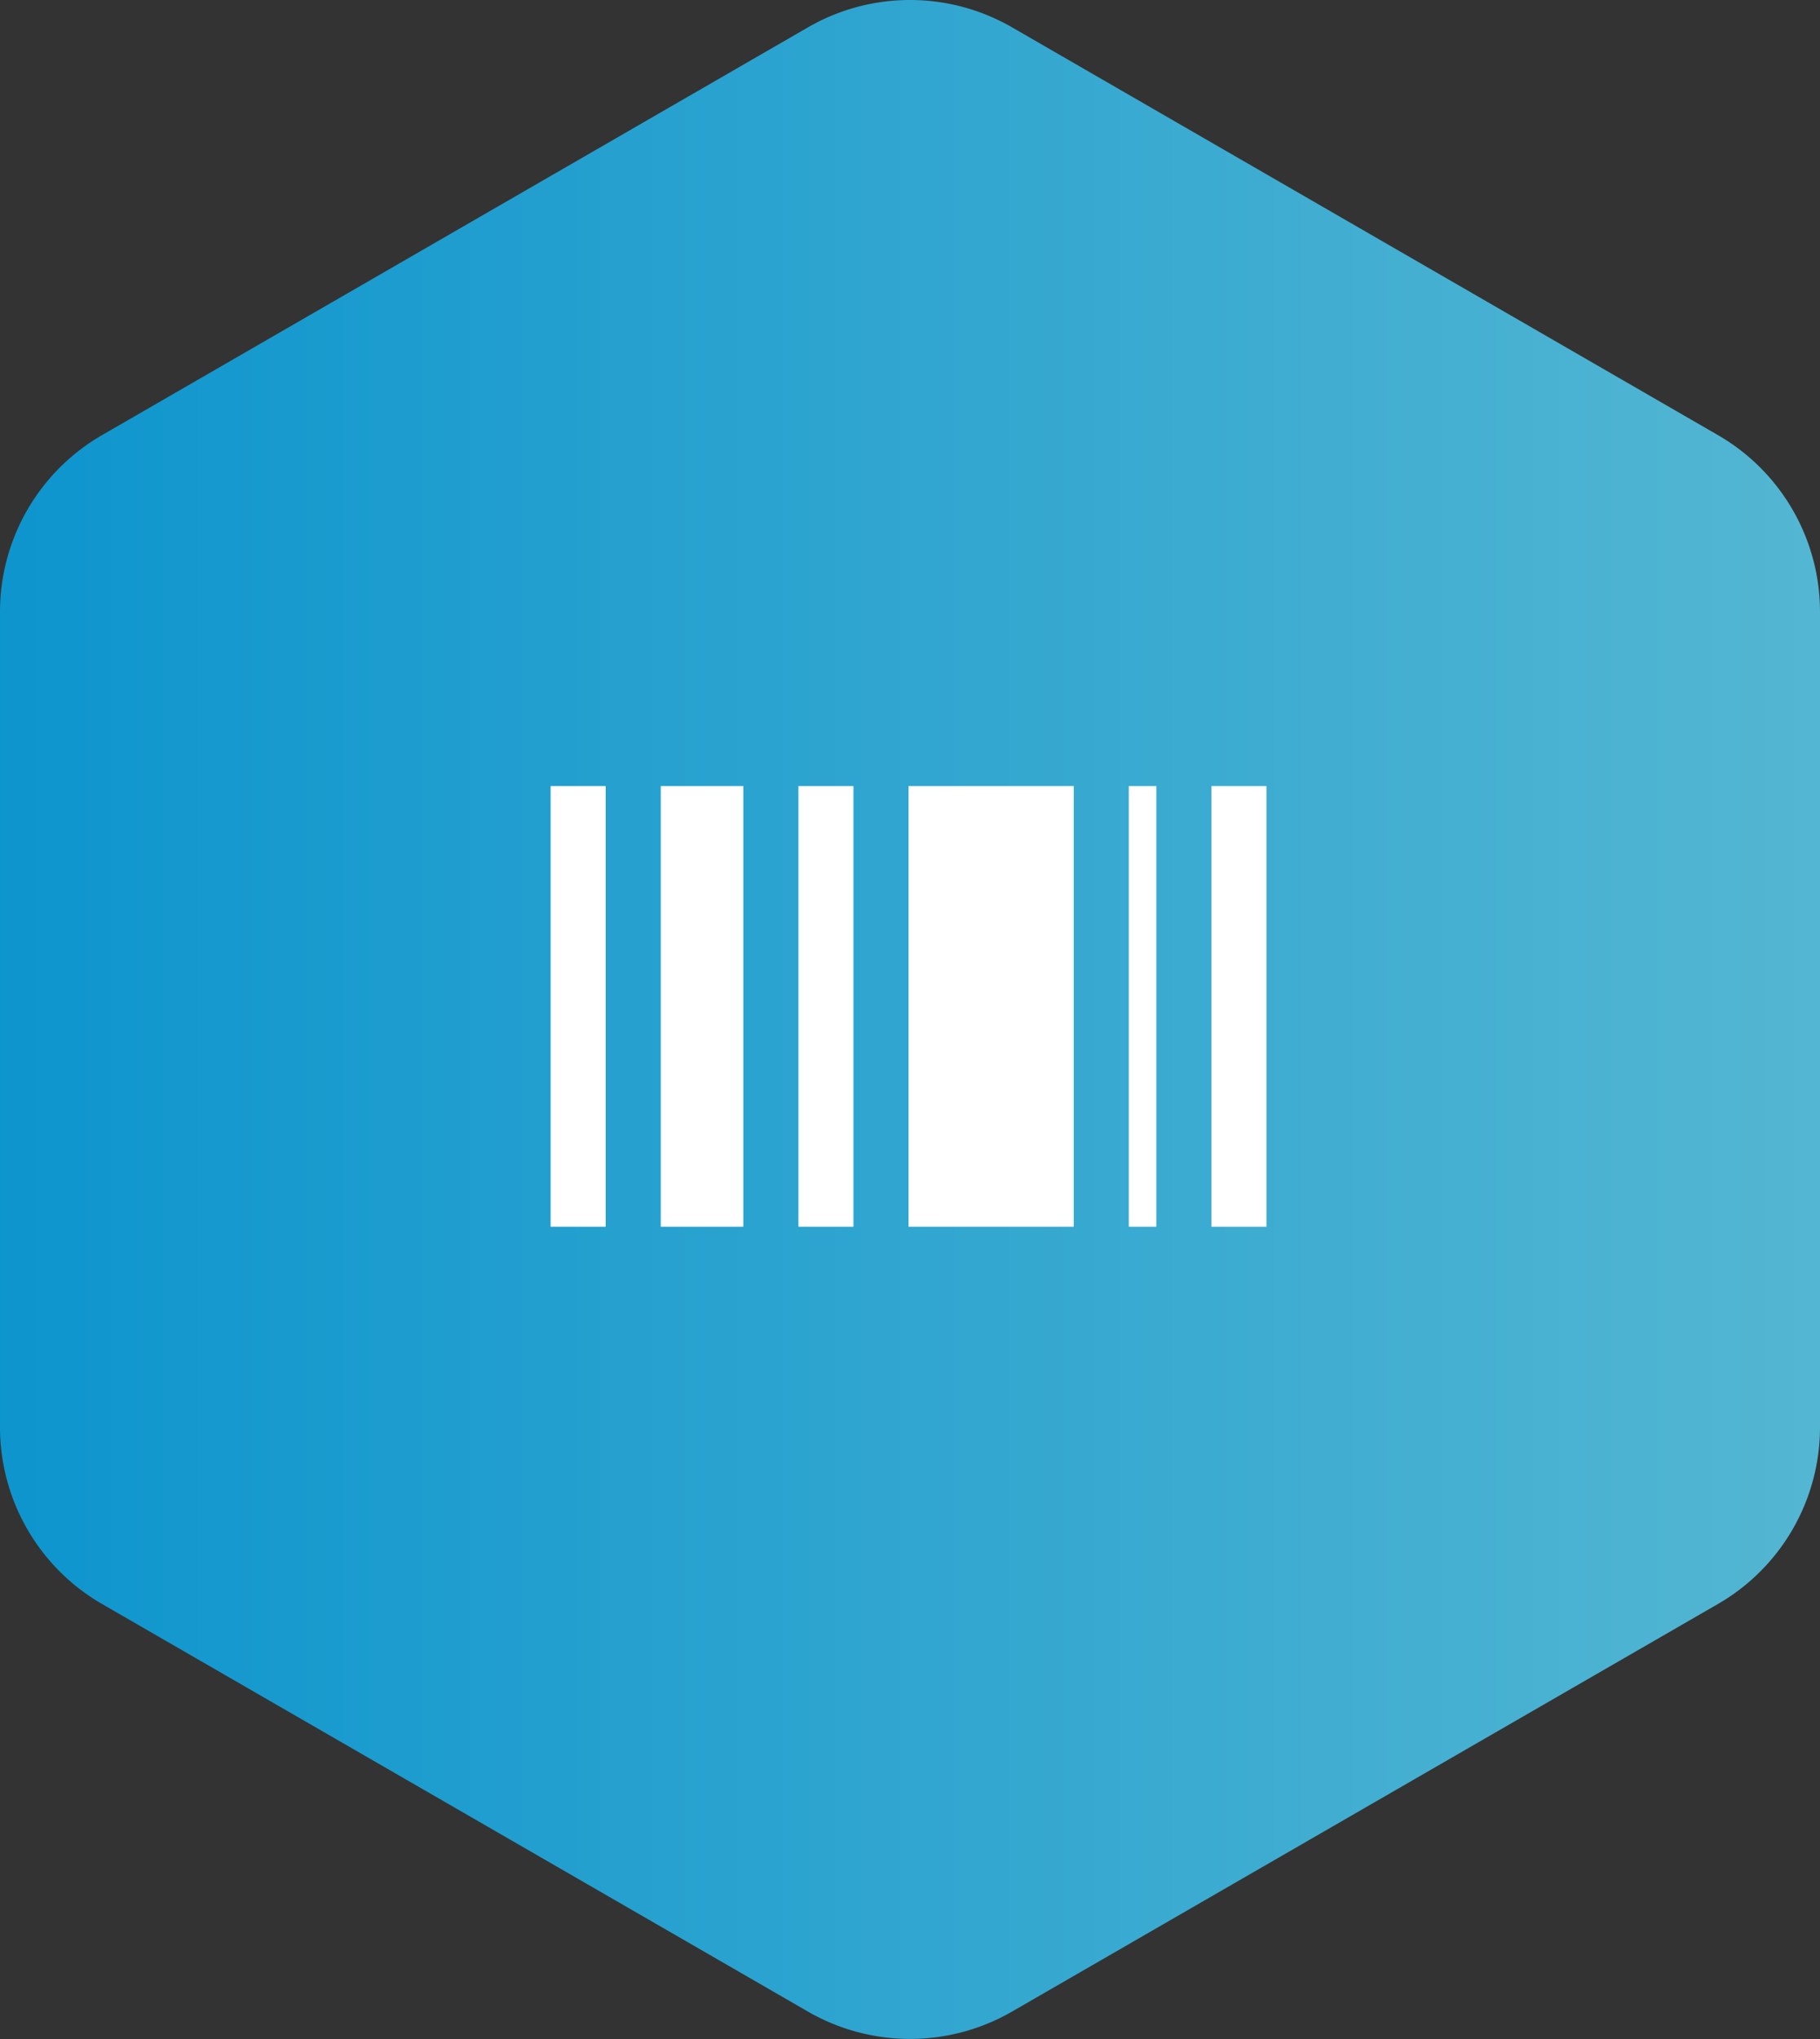 <svg xmlns="http://www.w3.org/2000/svg" xmlns:xlink="http://www.w3.org/1999/xlink" width="66.106" height="74.039" viewBox="0 0 66.106 74.039">
  <rect x="0" y="0" width="66.106" height="74.039" fill="#333333" stroke="none"/>
  <defs>
    <linearGradient id="linear-gradient" y1="0.5" x2="1" y2="0.5" gradientUnits="objectBoundingBox">
      <stop offset="0" stop-color="#0d95ce"/>
      <stop offset="1" stop-color="#54b7d3"/>
    </linearGradient>
  </defs>
  <g id="PACKAGING" transform="translate(-140 -2159.228)">
    <path id="Path_2812" data-name="Path 2812" d="M33.053,0a7.407,7.407,0,0,0-3.706.993L3.706,15.8A7.413,7.413,0,0,0,0,22.217V51.823a7.413,7.413,0,0,0,3.706,6.42l25.64,14.8a7.415,7.415,0,0,0,7.413,0l25.64-14.8a7.413,7.413,0,0,0,3.707-6.42V22.217A7.413,7.413,0,0,0,62.4,15.8L36.76.993A7.409,7.409,0,0,0,33.053,0Z" transform="translate(140 2159.228)" opacity="0.998" fill="url(#linear-gradient)"/>
    <g id="Group_1325" data-name="Group 1325" transform="translate(154.798 2180.228)">
      <rect id="Rectangle_3035" data-name="Rectangle 3035" width="2" height="16" transform="translate(14.202 7.544)" fill="#fff"/>
      <rect id="Rectangle_3036" data-name="Rectangle 3036" width="2" height="16" transform="translate(29.202 7.544)" fill="#fff"/>
      <rect id="Rectangle_3037" data-name="Rectangle 3037" width="3" height="16" transform="translate(9.202 7.544)" fill="#fff"/>
      <rect id="Rectangle_3038" data-name="Rectangle 3038" width="6" height="16" transform="translate(18.202 7.544)" fill="#fff"/>
      <rect id="Rectangle_3039" data-name="Rectangle 3039" width="2" height="16" transform="translate(5.202 7.544)" fill="#fff"/>
      <rect id="Rectangle_3040" data-name="Rectangle 3040" width="1" height="16" transform="translate(26.202 7.544)" fill="#fff"/>
    </g>
  </g>
</svg>
